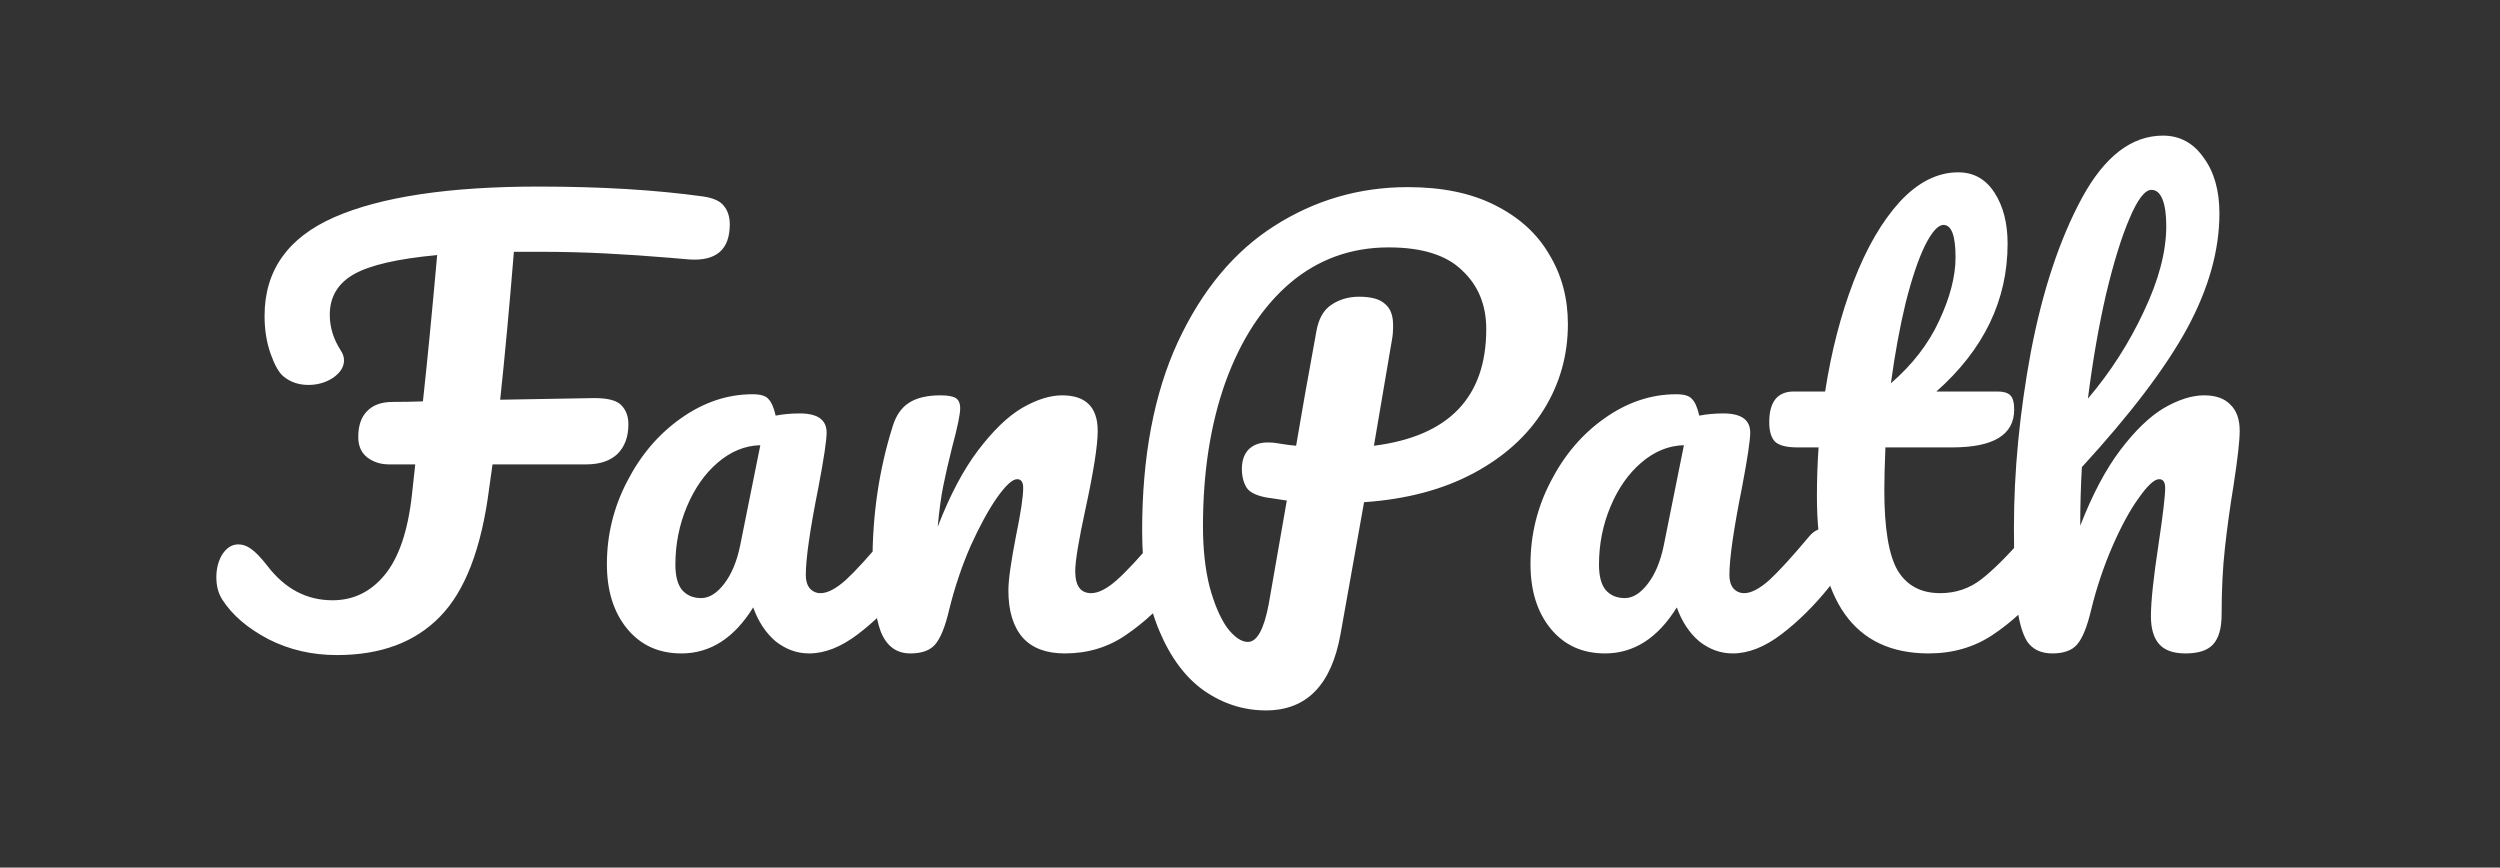 <svg width="219" height="76" viewBox="0 0 219 76" fill="none" xmlns="http://www.w3.org/2000/svg">
<rect x="0" y="0" width="219" height="76" fill="#333333" stroke="none"/>
<path d="M61.576 17.208C62.472 17.336 63.08 17.608 63.4 18.024C63.752 18.44 63.928 18.984 63.928 19.656C63.928 21.864 62.744 22.888 60.376 22.728L58.696 22.584C56.808 22.424 54.92 22.296 53.032 22.2C51.176 22.104 49.224 22.056 47.176 22.056H45.016C44.632 26.792 44.232 31.112 43.816 35.016L52.072 34.872C53.256 34.872 54.04 35.08 54.424 35.496C54.84 35.912 55.048 36.472 55.048 37.176C55.048 38.264 54.728 39.128 54.088 39.768C53.448 40.376 52.536 40.68 51.352 40.68H43.144L42.856 42.744C42.184 48.024 40.744 51.784 38.536 54.024C36.36 56.264 33.352 57.384 29.512 57.384C27.336 57.384 25.336 56.92 23.512 55.992C21.688 55.032 20.344 53.88 19.48 52.536C19.128 51.992 18.952 51.336 18.952 50.568C18.952 49.8 19.128 49.128 19.48 48.552C19.864 47.976 20.328 47.688 20.872 47.688C21.256 47.688 21.624 47.816 21.976 48.072C22.36 48.328 22.84 48.824 23.416 49.56C24.952 51.576 26.856 52.584 29.128 52.584C30.952 52.584 32.472 51.848 33.688 50.376C34.936 48.872 35.736 46.52 36.088 43.32L36.376 40.68H34.072C33.336 40.68 32.696 40.472 32.152 40.056C31.64 39.64 31.384 39.048 31.384 38.28C31.384 37.288 31.64 36.536 32.152 36.024C32.664 35.48 33.416 35.208 34.408 35.208C35.304 35.208 36.184 35.192 37.048 35.16C37.432 31.64 37.848 27.368 38.296 22.344C34.84 22.664 32.408 23.224 31 24.024C29.592 24.824 28.888 26.008 28.888 27.576C28.888 28.664 29.208 29.704 29.848 30.696C30.04 30.984 30.136 31.272 30.136 31.56C30.136 32.136 29.816 32.648 29.176 33.096C28.536 33.512 27.816 33.72 27.016 33.72C26.152 33.72 25.416 33.464 24.808 32.952C24.424 32.632 24.056 31.976 23.704 30.984C23.352 29.992 23.176 28.888 23.176 27.672C23.176 23.704 25.208 20.824 29.272 19.032C33.368 17.24 39.336 16.344 47.176 16.344C52.616 16.344 57.416 16.632 61.576 17.208ZM59.692 57.24C57.708 57.24 56.124 56.52 54.94 55.08C53.756 53.64 53.164 51.752 53.164 49.416C53.164 46.856 53.756 44.44 54.94 42.168C56.124 39.864 57.692 38.024 59.644 36.648C61.628 35.24 63.724 34.536 65.932 34.536C66.636 34.536 67.1 34.68 67.324 34.968C67.58 35.224 67.788 35.704 67.948 36.408C68.62 36.28 69.324 36.216 70.06 36.216C71.628 36.216 72.412 36.776 72.412 37.896C72.412 38.568 72.172 40.168 71.692 42.696C70.956 46.376 70.588 48.936 70.588 50.376C70.588 50.856 70.7 51.24 70.924 51.528C71.18 51.816 71.5 51.96 71.884 51.96C72.492 51.96 73.228 51.576 74.092 50.808C74.956 50.008 76.124 48.728 77.596 46.968C77.98 46.52 78.412 46.296 78.892 46.296C79.308 46.296 79.628 46.488 79.852 46.872C80.108 47.256 80.236 47.784 80.236 48.456C80.236 49.736 79.932 50.728 79.324 51.432C78.012 53.064 76.62 54.44 75.148 55.56C73.676 56.68 72.252 57.24 70.876 57.24C69.82 57.24 68.844 56.888 67.948 56.184C67.084 55.448 66.428 54.456 65.98 53.208C64.316 55.896 62.22 57.24 59.692 57.24ZM61.42 52.392C62.124 52.392 62.796 51.976 63.436 51.144C64.076 50.312 64.54 49.208 64.828 47.832L66.604 39C65.26 39.032 64.012 39.544 62.86 40.536C61.74 41.496 60.844 42.776 60.172 44.376C59.5 45.976 59.164 47.672 59.164 49.464C59.164 50.456 59.356 51.192 59.74 51.672C60.156 52.152 60.716 52.392 61.42 52.392ZM79.743 57.24C78.527 57.24 77.663 56.6 77.151 55.32C76.671 54.04 76.431 51.992 76.431 49.176C76.431 45.016 77.023 41.064 78.207 37.32C78.495 36.392 78.959 35.72 79.599 35.304C80.271 34.856 81.199 34.632 82.383 34.632C83.023 34.632 83.471 34.712 83.727 34.872C83.983 35.032 84.111 35.336 84.111 35.784C84.111 36.296 83.871 37.448 83.391 39.24C83.071 40.52 82.815 41.64 82.623 42.6C82.431 43.56 82.271 44.744 82.143 46.152C83.199 43.4 84.383 41.16 85.695 39.432C87.007 37.704 88.287 36.472 89.535 35.736C90.815 35 91.983 34.632 93.039 34.632C95.119 34.632 96.159 35.672 96.159 37.752C96.159 39 95.807 41.256 95.103 44.52C94.495 47.304 94.191 49.144 94.191 50.04C94.191 51.32 94.655 51.96 95.583 51.96C96.223 51.96 96.975 51.576 97.839 50.808C98.735 50.008 99.919 48.728 101.391 46.968C101.775 46.52 102.207 46.296 102.687 46.296C103.103 46.296 103.423 46.488 103.647 46.872C103.903 47.256 104.031 47.784 104.031 48.456C104.031 49.736 103.727 50.728 103.119 51.432C101.743 53.128 100.255 54.52 98.655 55.608C97.087 56.696 95.295 57.24 93.279 57.24C91.647 57.24 90.415 56.776 89.583 55.848C88.751 54.888 88.335 53.512 88.335 51.72C88.335 50.824 88.559 49.224 89.007 46.92C89.423 44.904 89.631 43.512 89.631 42.744C89.631 42.232 89.455 41.976 89.103 41.976C88.687 41.976 88.095 42.52 87.327 43.608C86.591 44.664 85.823 46.072 85.023 47.832C84.255 49.592 83.631 51.448 83.151 53.4C82.799 54.904 82.383 55.928 81.903 56.472C81.455 56.984 80.735 57.24 79.743 57.24ZM137.348 28.392C137.348 31.112 136.644 33.608 135.236 35.88C133.828 38.152 131.78 40.008 129.092 41.448C126.404 42.888 123.204 43.736 119.492 43.992L117.428 55.56C116.628 60.008 114.452 62.232 110.9 62.232C108.948 62.232 107.14 61.656 105.476 60.504C103.844 59.352 102.532 57.592 101.54 55.224C100.548 52.856 100.052 49.944 100.052 46.488C100.052 39.992 101.092 34.488 103.172 29.976C105.284 25.432 108.1 22.04 111.62 19.8C115.172 17.528 119.076 16.392 123.332 16.392C126.34 16.392 128.884 16.92 130.964 17.976C133.076 19.032 134.66 20.472 135.716 22.296C136.804 24.088 137.348 26.12 137.348 28.392ZM120.356 39.048C126.916 38.216 130.196 34.808 130.196 28.824C130.196 26.712 129.492 25 128.084 23.688C126.708 22.344 124.564 21.672 121.652 21.672C118.356 21.672 115.476 22.712 113.012 24.792C110.58 26.872 108.692 29.768 107.348 33.48C106.036 37.16 105.38 41.368 105.38 46.104C105.38 48.088 105.572 49.848 105.956 51.384C106.372 52.92 106.884 54.12 107.492 54.984C108.132 55.816 108.74 56.232 109.316 56.232C110.116 56.232 110.724 55.128 111.14 52.92L112.724 43.848C111.476 43.656 110.932 43.576 111.092 43.608C110.132 43.448 109.508 43.16 109.22 42.744C108.932 42.296 108.788 41.736 108.788 41.064C108.788 40.36 108.98 39.8 109.364 39.384C109.78 38.968 110.34 38.76 111.044 38.76C111.364 38.76 111.604 38.776 111.764 38.808C112.532 38.936 113.124 39.016 113.54 39.048C113.956 36.552 114.548 33.208 115.316 29.016C115.508 27.928 115.94 27.16 116.612 26.712C117.316 26.232 118.132 25.992 119.06 25.992C120.116 25.992 120.868 26.2 121.316 26.616C121.796 27 122.036 27.624 122.036 28.488C122.036 29 122.004 29.416 121.94 29.736L120.356 39.048ZM140.599 57.24C138.615 57.24 137.031 56.52 135.847 55.08C134.663 53.64 134.071 51.752 134.071 49.416C134.071 46.856 134.663 44.44 135.847 42.168C137.031 39.864 138.599 38.024 140.551 36.648C142.535 35.24 144.631 34.536 146.839 34.536C147.543 34.536 148.007 34.68 148.231 34.968C148.487 35.224 148.695 35.704 148.855 36.408C149.527 36.28 150.231 36.216 150.967 36.216C152.535 36.216 153.319 36.776 153.319 37.896C153.319 38.568 153.079 40.168 152.599 42.696C151.863 46.376 151.495 48.936 151.495 50.376C151.495 50.856 151.607 51.24 151.831 51.528C152.087 51.816 152.407 51.96 152.791 51.96C153.399 51.96 154.135 51.576 154.999 50.808C155.863 50.008 157.031 48.728 158.503 46.968C158.887 46.52 159.319 46.296 159.799 46.296C160.215 46.296 160.535 46.488 160.759 46.872C161.015 47.256 161.143 47.784 161.143 48.456C161.143 49.736 160.839 50.728 160.231 51.432C158.919 53.064 157.527 54.44 156.055 55.56C154.583 56.68 153.159 57.24 151.783 57.24C150.727 57.24 149.751 56.888 148.855 56.184C147.991 55.448 147.335 54.456 146.887 53.208C145.223 55.896 143.127 57.24 140.599 57.24ZM142.327 52.392C143.031 52.392 143.703 51.976 144.343 51.144C144.983 50.312 145.447 49.208 145.735 47.832L147.511 39C146.167 39.032 144.919 39.544 143.767 40.536C142.647 41.496 141.751 42.776 141.079 44.376C140.407 45.976 140.071 47.672 140.071 49.464C140.071 50.456 140.263 51.192 140.647 51.672C141.063 52.152 141.623 52.392 142.327 52.392ZM178.65 46.296C179.066 46.296 179.386 46.488 179.609 46.872C179.866 47.256 179.994 47.784 179.994 48.456C179.994 49.736 179.69 50.728 179.082 51.432C177.706 53.128 176.202 54.52 174.57 55.608C172.938 56.696 171.066 57.24 168.954 57.24C162.426 57.24 159.162 52.648 159.162 43.464C159.162 42.056 159.21 40.632 159.306 39.192H157.434C156.474 39.192 155.818 39.016 155.466 38.664C155.146 38.312 154.986 37.752 154.986 36.984C154.986 35.192 155.706 34.296 157.146 34.296H159.882C160.426 30.776 161.258 27.56 162.378 24.648C163.498 21.736 164.842 19.416 166.41 17.688C168.01 15.96 169.722 15.096 171.546 15.096C172.89 15.096 173.946 15.688 174.714 16.872C175.482 18.056 175.866 19.544 175.866 21.336C175.866 26.296 173.786 30.616 169.626 34.296H175.002C175.514 34.296 175.882 34.408 176.106 34.632C176.33 34.856 176.442 35.272 176.442 35.88C176.442 38.088 174.634 39.192 171.018 39.192H165.162C165.098 40.792 165.066 42.04 165.066 42.936C165.066 46.264 165.45 48.6 166.218 49.944C167.018 51.288 168.266 51.96 169.962 51.96C171.338 51.96 172.554 51.544 173.61 50.712C174.666 49.88 175.914 48.632 177.354 46.968C177.738 46.52 178.17 46.296 178.65 46.296ZM170.25 19.704C169.77 19.704 169.226 20.312 168.618 21.528C168.042 22.712 167.482 24.376 166.938 26.52C166.426 28.632 165.994 30.984 165.642 33.576C167.53 31.944 168.938 30.12 169.866 28.104C170.826 26.056 171.306 24.2 171.306 22.536C171.306 20.648 170.954 19.704 170.25 19.704ZM193.077 34.632C194.101 34.632 194.869 34.904 195.381 35.448C195.925 35.96 196.197 36.728 196.197 37.752C196.197 38.584 196.021 40.152 195.669 42.456C195.349 44.408 195.093 46.264 194.901 48.024C194.709 49.752 194.613 51.688 194.613 53.832C194.613 55.048 194.357 55.928 193.845 56.472C193.365 56.984 192.565 57.24 191.445 57.24C190.389 57.24 189.621 56.968 189.141 56.424C188.661 55.88 188.421 55.064 188.421 53.976C188.421 52.696 188.645 50.584 189.093 47.64C189.477 45.08 189.669 43.448 189.669 42.744C189.669 42.232 189.493 41.976 189.141 41.976C188.725 41.976 188.133 42.52 187.365 43.608C186.597 44.664 185.829 46.072 185.061 47.832C184.293 49.592 183.669 51.448 183.189 53.4C182.837 54.904 182.421 55.928 181.941 56.472C181.493 56.984 180.773 57.24 179.781 57.24C178.789 57.24 178.053 56.888 177.573 56.184C177.125 55.448 176.821 54.328 176.661 52.824C176.501 51.32 176.421 49.112 176.421 46.2C176.421 41.272 176.917 36.136 177.909 30.792C178.933 25.448 180.421 20.968 182.373 17.352C184.357 13.704 186.725 11.88 189.477 11.88C190.949 11.88 192.133 12.52 193.029 13.8C193.957 15.048 194.421 16.68 194.421 18.696C194.421 21.928 193.477 25.288 191.589 28.776C189.701 32.232 186.629 36.28 182.373 40.92C182.277 42.584 182.229 44.296 182.229 46.056C183.285 43.336 184.453 41.128 185.733 39.432C187.045 37.704 188.325 36.472 189.573 35.736C190.853 35 192.021 34.632 193.077 34.632ZM188.469 16.632C187.893 16.632 187.253 17.464 186.549 19.128C185.845 20.76 185.157 22.984 184.485 25.8C183.845 28.584 183.317 31.624 182.901 34.92C184.885 32.584 186.517 30.04 187.797 27.288C189.109 24.536 189.765 22.04 189.765 19.8C189.765 18.776 189.653 17.992 189.429 17.448C189.205 16.904 188.885 16.632 188.469 16.632Z" fill="white"/>
</svg>
